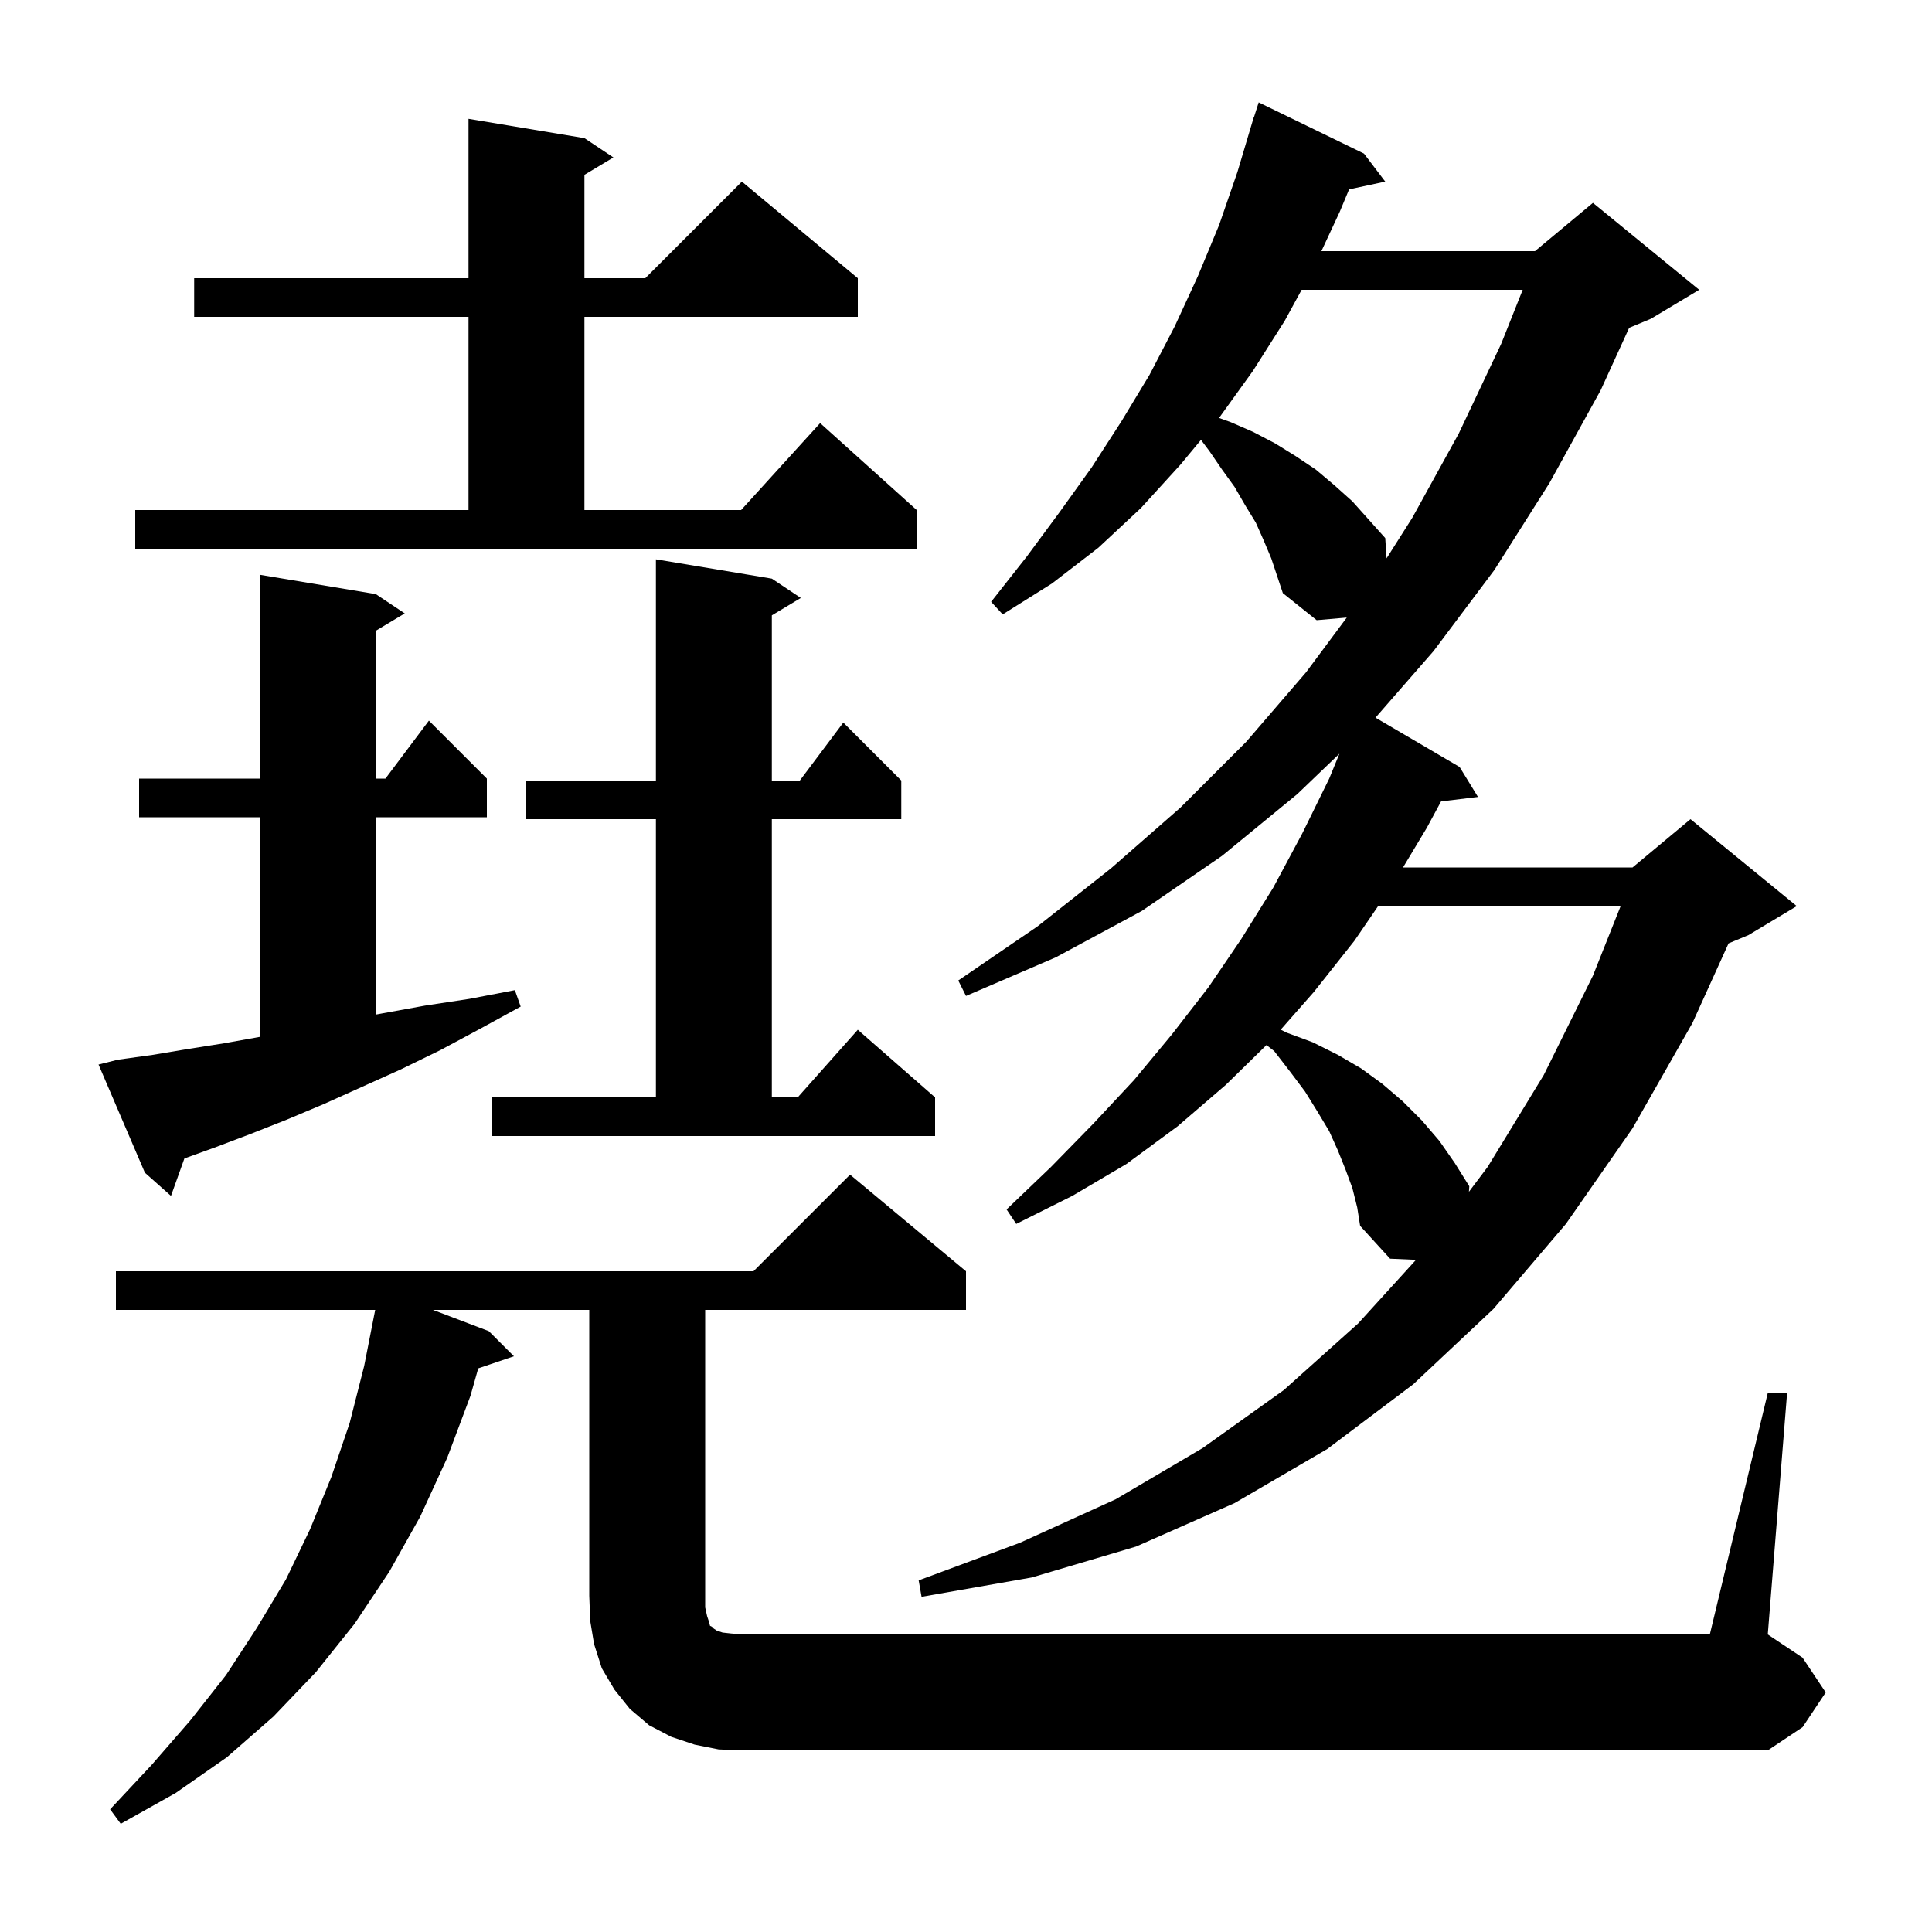 <svg xmlns="http://www.w3.org/2000/svg" xmlns:xlink="http://www.w3.org/1999/xlink" version="1.1" baseProfile="full" viewBox="0 0 200 200" width="200" height="200"><g fill="currentColor"><path d="M 183.0 144.2 L 185.0 144.2 L 183.0 169.2 L 186.6 171.6 L 189.0 175.2 L 186.6 178.8 L 183.0 181.2 L 77.0 181.2 L 74.4 181.1 L 71.9 180.6 L 69.5 179.8 L 67.2 178.6 L 65.2 176.9 L 63.6 174.9 L 62.3 172.7 L 61.5 170.2 L 61.1 167.8 L 61.0 165.2 L 61.0 135.6 L 44.819 135.6 L 50.6 137.8 L 53.2 140.4 L 49.507 141.653 L 48.7 144.5 L 46.3 150.9 L 43.5 157.0 L 40.3 162.7 L 36.7 168.1 L 32.7 173.1 L 28.3 177.7 L 23.5 181.9 L 18.2 185.6 L 12.5 188.8 L 11.4 187.3 L 15.7 182.7 L 19.7 178.1 L 23.4 173.4 L 26.6 168.5 L 29.6 163.5 L 32.1 158.3 L 34.3 152.9 L 36.2 147.3 L 37.7 141.4 L 38.703 136.3 L 38.7 136.3 L 38.74 136.113 L 38.841 135.6 L 12.0 135.6 L 12.0 131.6 L 78.0 131.6 L 88.0 121.6 L 100.0 131.6 L 100.0 135.6 L 73.0 135.6 L 73.0 166.4 L 73.2 167.3 L 73.4 167.9 L 73.5 168.3 L 73.7 168.4 L 73.9 168.6 L 74.2 168.8 L 74.8 169.0 L 75.7 169.1 L 77.0 169.2 L 177.0 169.2 Z M 140.0 123.0 L 139.3 121.1 L 138.5 119.1 L 137.6 117.1 L 136.4 115.1 L 135.1 113.0 L 133.6 111.0 L 131.9 108.8 L 131.104 108.185 L 126.9 112.3 L 121.9 116.6 L 116.6 120.5 L 111.0 123.8 L 105.2 126.7 L 104.2 125.2 L 108.8 120.8 L 113.2 116.3 L 117.4 111.8 L 121.3 107.1 L 125.1 102.2 L 128.5 97.2 L 131.8 91.9 L 134.8 86.3 L 137.6 80.6 L 138.656 78.023 L 134.3 82.2 L 126.5 88.6 L 118.2 94.3 L 109.3 99.1 L 100.0 103.1 L 99.2 101.5 L 107.4 95.9 L 115.0 89.9 L 122.2 83.6 L 129.0 76.8 L 135.2 69.6 L 139.417 63.929 L 136.3 64.2 L 132.8 61.4 L 131.6 57.8 L 130.8 55.9 L 130.0 54.1 L 128.9 52.3 L 127.8 50.4 L 126.5 48.6 L 125.2 46.7 L 124.327 45.536 L 122.2 48.1 L 118.1 52.6 L 113.7 56.7 L 108.9 60.4 L 103.8 63.6 L 102.6 62.3 L 106.3 57.6 L 109.7 53.0 L 113.0 48.4 L 116.1 43.6 L 119.0 38.8 L 121.6 33.8 L 124.0 28.6 L 126.2 23.3 L 128.1 17.8 L 129.502 13.1 L 129.5 13.1 L 129.526 13.019 L 129.8 12.1 L 129.818 12.106 L 130.3 10.6 L 141.2 15.9 L 143.4 18.8 L 139.658 19.602 L 138.7 21.9 L 136.791 26.0 L 158.9 26.0 L 164.9 21.0 L 175.9 30.0 L 170.9 33.0 L 168.649 33.938 L 165.7 40.4 L 160.4 50.0 L 154.7 59.0 L 148.4 67.4 L 142.391 74.292 L 151.1 79.4 L 153.0 82.5 L 149.178 82.961 L 147.7 85.7 L 145.24 89.8 L 169.0 89.8 L 175.0 84.8 L 186.0 93.8 L 181.0 96.8 L 178.94 97.658 L 175.2 105.9 L 169.0 116.8 L 162.1 126.7 L 154.6 135.5 L 146.3 143.3 L 137.4 150.0 L 127.8 155.6 L 117.6 160.1 L 106.8 163.3 L 95.4 165.3 L 95.1 163.6 L 105.6 159.7 L 115.5 155.2 L 124.5 149.9 L 132.9 143.9 L 140.6 137.0 L 146.585 130.417 L 143.9 130.3 L 140.8 126.9 L 140.5 125.0 Z M 12.2 109.7 L 15.8 109.2 L 19.4 108.6 L 23.2 108.0 L 26.9 107.336 L 26.9 84.6 L 14.4 84.6 L 14.4 80.6 L 26.9 80.6 L 26.9 59.5 L 38.9 61.5 L 41.9 63.5 L 38.9 65.3 L 38.9 80.6 L 39.9 80.6 L 44.4 74.6 L 50.4 80.6 L 50.4 84.6 L 38.9 84.6 L 38.9 105.03 L 39.6 104.9 L 44.0 104.1 L 48.6 103.4 L 53.3 102.5 L 53.9 104.2 L 49.7 106.5 L 45.6 108.7 L 41.5 110.7 L 33.5 114.3 L 29.7 115.9 L 25.9 117.4 L 22.2 118.8 L 19.089 119.924 L 17.7 123.8 L 15.0 121.4 L 10.2 110.2 Z M 142.663 93.8 L 140.2 97.4 L 136.0 102.7 L 132.578 106.589 L 133.2 106.9 L 135.9 107.9 L 138.5 109.2 L 140.9 110.6 L 143.1 112.2 L 145.2 114.0 L 147.2 116.0 L 149.0 118.1 L 150.6 120.4 L 152.1 122.8 L 152.063 123.373 L 154.0 120.8 L 159.8 111.3 L 164.9 101.0 L 167.767 93.8 Z M 50.9 113.6 L 67.9 113.6 L 67.9 84.8 L 54.4 84.8 L 54.4 80.8 L 67.9 80.8 L 67.9 57.9 L 79.9 59.9 L 82.9 61.9 L 79.9 63.7 L 79.9 80.8 L 82.8 80.8 L 87.3 74.8 L 93.3 80.8 L 93.3 84.8 L 79.9 84.8 L 79.9 113.6 L 82.578 113.6 L 88.8 106.6 L 96.8 113.6 L 96.8 117.6 L 50.9 117.6 Z M 134.745 30.0 L 133.0 33.2 L 129.7 38.4 L 126.196 43.267 L 127.4 43.7 L 129.7 44.7 L 132.0 45.9 L 134.1 47.2 L 136.2 48.6 L 138.1 50.2 L 140.0 51.9 L 143.4 55.7 L 143.537 57.799 L 146.2 53.6 L 151.0 44.9 L 155.4 35.6 L 157.629 30.0 Z M 14.0 52.8 L 48.5 52.8 L 48.5 32.8 L 20.1 32.8 L 20.1 28.8 L 48.5 28.8 L 48.5 12.3 L 60.5 14.3 L 63.5 16.3 L 60.5 18.1 L 60.5 28.8 L 66.8 28.8 L 76.8 18.8 L 88.8 28.8 L 88.8 32.8 L 60.5 32.8 L 60.5 52.8 L 76.718 52.8 L 84.9 43.8 L 94.9 52.8 L 94.9 56.8 L 14.0 56.8 Z "/></g></svg>
